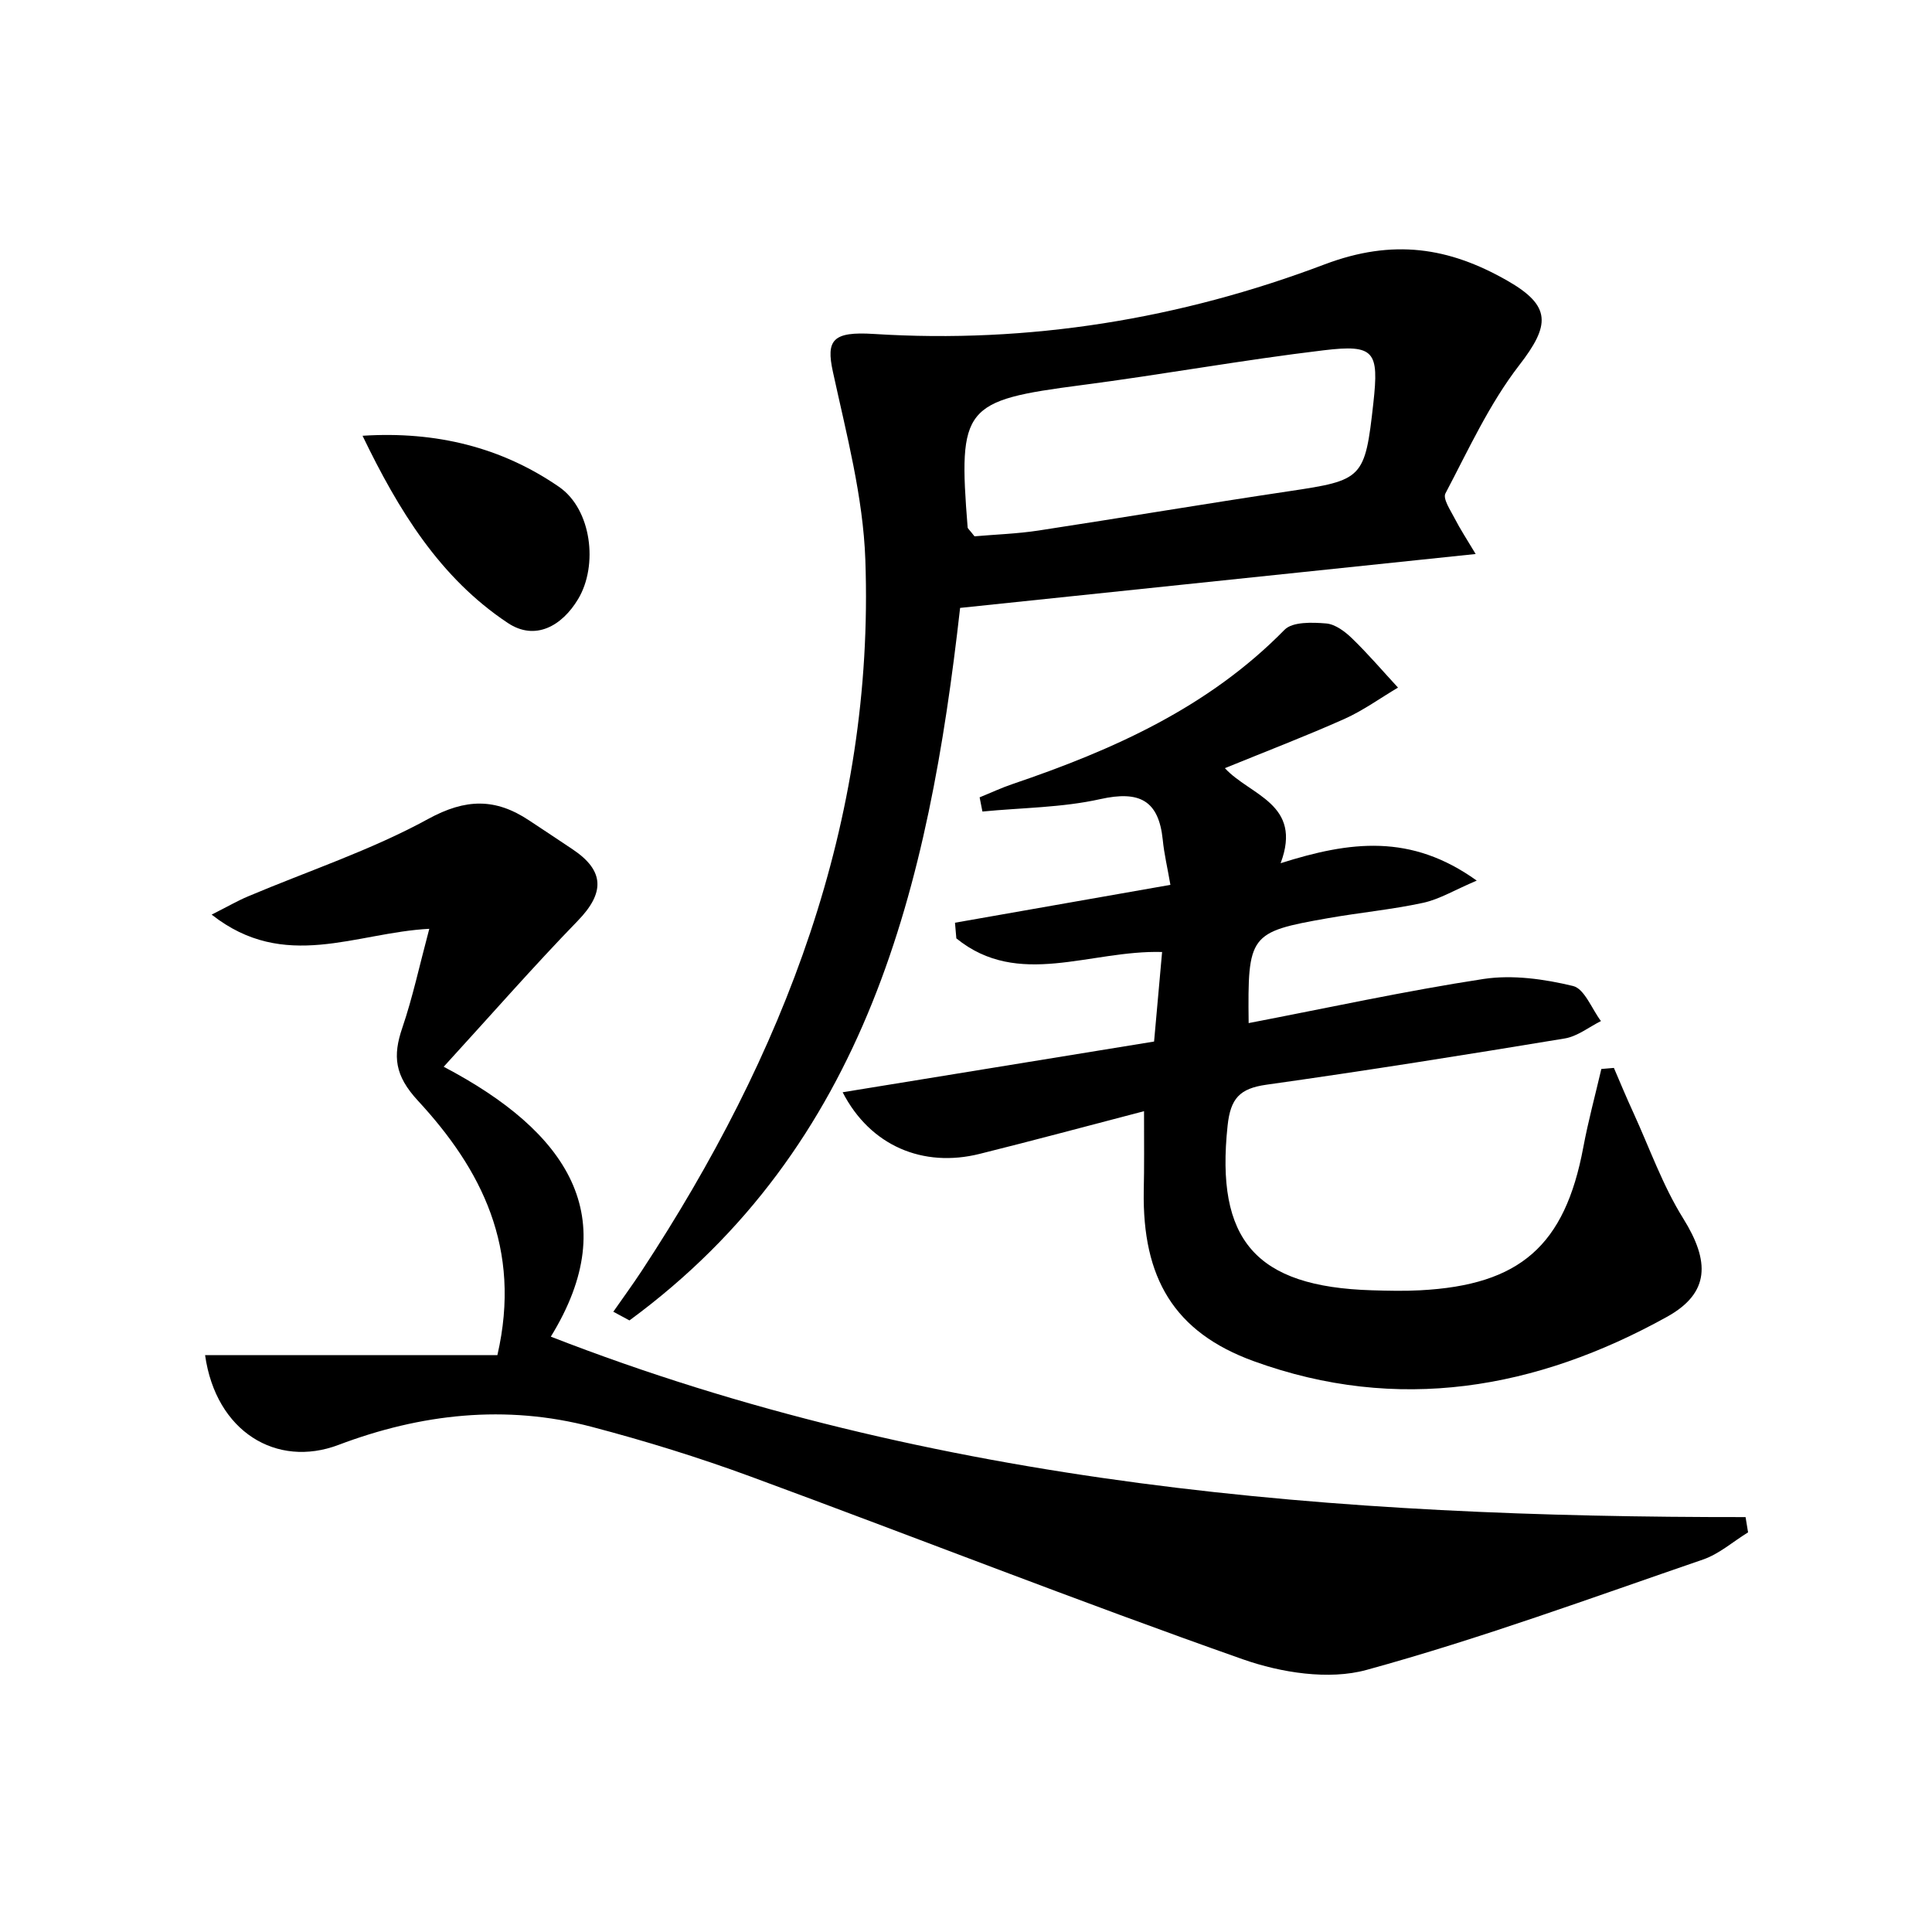 <svg enable-background="new 0 0 200 200" viewBox="0 0 200 200" xmlns="http://www.w3.org/2000/svg"><path d="m21.91 94.68c1.71-.86 2.7-1.44 3.75-1.88 6.24-2.64 12.74-4.78 18.66-8.02 3.91-2.14 6.99-2.15 10.44.14 1.51 1 3.03 2 4.53 3.01 3.33 2.23 3.3 4.52.53 7.38-4.61 4.75-8.97 9.74-13.89 15.12 12.83 6.74 18.71 15.55 11.09 27.94 39.76 15.48 81.48 18.71 123.68 18.68.09.53.17 1.06.26 1.58-1.55.95-2.98 2.23-4.66 2.81-11.56 3.97-23.07 8.2-34.84 11.43-3.9 1.07-8.85.29-12.8-1.1-17.09-6.02-33.96-12.66-50.96-18.92-5.38-1.98-10.88-3.68-16.43-5.14-8.91-2.35-17.71-1.36-26.24 1.87-6.38 2.41-12.68-1.35-13.8-9.3h30.26c2.56-11.11-1.69-19.27-8.23-26.34-2.4-2.6-2.62-4.6-1.61-7.55 1.06-3.11 1.75-6.34 2.79-10.24-7.62.39-14.98 4.48-22.53-1.47z"/><path d="m118.43 115.03c-5.95 1.55-11.47 3.04-17.02 4.42-5.85 1.46-11.32-.82-14.18-6.38 10.7-1.74 21.17-3.45 32.24-5.25.28-3.08.55-6.12.83-9.27-7.48-.21-14.87 3.81-21.3-1.41-.05-.54-.09-1.08-.14-1.62 7.27-1.28 14.54-2.56 22.3-3.92-.31-1.8-.65-3.21-.79-4.65-.42-4.12-2.43-5.12-6.45-4.23-3.97.89-8.14.89-12.22 1.29-.1-.49-.19-.98-.29-1.47 1.14-.46 2.26-.99 3.42-1.38 10.4-3.53 20.27-7.93 28.15-15.97.83-.84 2.87-.77 4.31-.65.95.08 1.96.85 2.7 1.57 1.66 1.61 3.16 3.37 4.73 5.07-1.84 1.09-3.6 2.37-5.54 3.24-3.99 1.78-8.07 3.34-12.38 5.1 2.61 2.84 8.08 3.67 5.77 9.84 7.18-2.28 13.48-3.1 20.3 1.8-2.29.97-3.85 1.93-5.55 2.3-3.24.7-6.57 1.01-9.85 1.59-8.14 1.43-8.32 1.69-8.21 10.86 8.18-1.57 16.22-3.33 24.33-4.57 3-.45 6.27.01 9.25.73 1.18.28 1.94 2.37 2.89 3.63-1.24.62-2.43 1.58-3.74 1.8-10.29 1.7-20.58 3.34-30.9 4.79-2.76.39-3.71 1.42-4.01 4.24-1.26 11.81 2.87 16.68 14.94 17.04 1.66.05 3.34.09 5 0 10.35-.54 14.98-4.64 16.88-14.79.51-2.73 1.24-5.41 1.87-8.12.43-.04.87-.07 1.3-.11.66 1.54 1.3 3.08 2 4.6 1.69 3.69 3.05 7.58 5.18 10.99 2.75 4.42 2.79 7.7-1.69 10.18-13.54 7.51-27.88 10-42.77 4.59-8.29-3.01-11.53-8.65-11.39-17.61.06-2.51.03-5.05.03-8.27z"/><path d="m152.76 57.35c-18.5 1.93-35.91 3.75-53.37 5.58-3.24 28.74-9.62 55.69-34.23 73.76-.56-.3-1.12-.6-1.67-.9.98-1.41 2-2.8 2.94-4.23 14.68-22.35 24.11-46.43 23.15-73.61-.23-6.53-1.96-13.03-3.36-19.47-.72-3.29-.02-4.18 4.23-3.91 16.08 1.02 31.75-1.55 46.67-7.2 7.09-2.68 12.87-1.77 18.91 1.68 4.59 2.62 4.46 4.6 1.23 8.77-3.09 4-5.25 8.74-7.63 13.26-.29.55.53 1.75.96 2.59.56 1.09 1.24 2.13 2.17 3.68zm-51.88-1.83c2.13-.19 4.4-.26 6.63-.6 8.65-1.32 17.28-2.78 25.94-4.07 7.63-1.14 7.85-1.28 8.72-9.13.59-5.35.13-6.09-5.13-5.46-8.39 1-16.72 2.52-25.1 3.61-12.18 1.59-12.77 2.22-11.77 14.73.01.12.18.23.71.92z"/><path d="m37.53 45.11c7.62-.49 14.41 1.2 20.34 5.29 3.37 2.32 4.07 8.12 1.98 11.61-1.68 2.81-4.46 4.36-7.28 2.48-7.05-4.68-11.34-11.71-15.04-19.38z"/></svg>